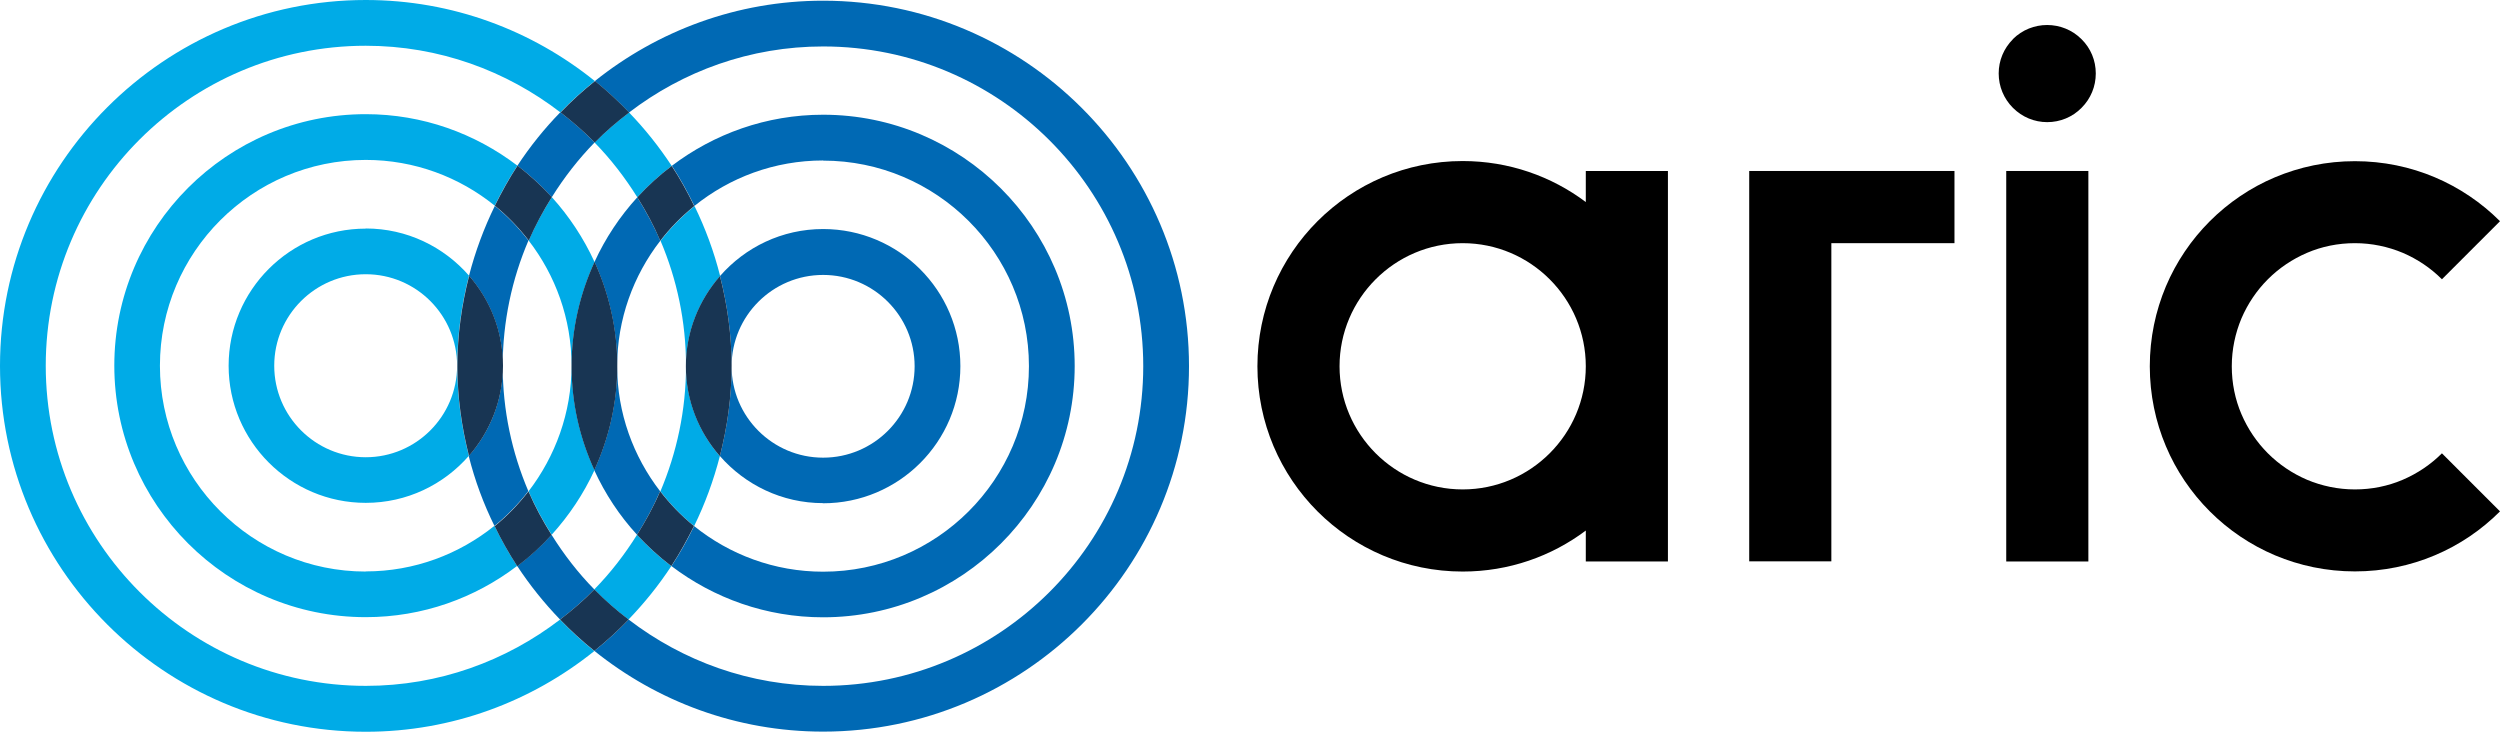 <?xml version="1.0" encoding="UTF-8"?>
<svg id="Logo" xmlns="http://www.w3.org/2000/svg" version="1.1" viewBox="0 0 178.68 52.29">
  <!-- Generator: Adobe Illustrator 29.6.1, SVG Export Plug-In . SVG Version: 2.1.1 Build 9)  -->
  <defs>
    <style>
      .st0 {
        fill: #0069b4;
      }

      .st1 {
        fill: #183553;
      }

      .st2 {
        fill: #00abe7;
      }
    </style>
  </defs>
  <g>
    <path d="M143.87,2.8c-.66.66-1.02,1.53-1.02,2.45s.36,1.8,1.02,2.46,1.53,1.02,2.45,1.02,1.8-.36,2.45-1.02c.66-.66,1.02-1.53,1.02-2.46s-.36-1.8-1.02-2.45c-1.35-1.35-3.56-1.35-4.91,0"/>
    <path d="M171.73,34.29c-1.05.45-2.21.69-3.42.69s-2.37-.25-3.42-.69c-1.05-.45-2-1.09-2.8-1.89s-1.44-1.75-1.89-2.8-.69-2.21-.69-3.42.25-2.37.69-3.42c.45-1.05,1.09-2,1.89-2.8s1.75-1.44,2.8-1.89c1.05-.45,2.21-.69,3.42-.69s2.37.25,3.42.69c1.05.45,2,1.09,2.8,1.89l4.15-4.15c-1.33-1.33-2.91-2.4-4.66-3.14-1.75-.74-3.68-1.15-5.71-1.15s-3.95.41-5.71,1.15c-1.76.74-3.34,1.82-4.66,3.14-1.33,1.33-2.4,2.91-3.14,4.66-.74,1.76-1.15,3.69-1.15,5.71s.41,3.96,1.15,5.71c.74,1.76,1.82,3.34,3.14,4.66,1.33,1.33,2.91,2.4,4.66,3.14,1.76.74,3.68,1.15,5.71,1.15s3.96-.41,5.71-1.15c1.76-.74,3.34-1.82,4.66-3.14l-4.15-4.15c-.8.8-1.75,1.44-2.8,1.89"/>
    <path d="M104.54,34.98c-4.85,0-8.8-3.95-8.8-8.8s3.95-8.8,8.8-8.8,8.8,3.95,8.8,8.8-3.95,8.8-8.8,8.8M113.34,14.44c-2.45-1.84-5.5-2.93-8.8-2.93-8.1,0-14.67,6.57-14.67,14.67s6.57,14.67,14.67,14.67c3.3,0,6.35-1.09,8.8-2.93v2.21h5.87V12.22h-5.87s0,2.22,0,2.22Z"/>
  </g>
  <rect x="143.39" y="12.22" width="5.87" height="27.91"/>
  <polygon points="125.02 12.22 125.02 17.38 125.02 40.12 130.89 40.12 130.89 17.38 139.69 17.38 139.69 12.22 130.89 12.22 125.02 12.22"/>
  <g>
    <path class="st0" d="M58.83,11.48c8.11,0,14.71,6.59,14.71,14.69s-6.6,14.69-14.71,14.69c-3.49,0-6.7-1.23-9.22-3.26-.48.99-1.02,1.95-1.62,2.86,3.02,2.29,6.77,3.66,10.84,3.66,9.91,0,17.98-8.06,17.98-17.96s-8.07-17.96-17.98-17.96c-4.06,0-7.8,1.37-10.81,3.65.6.92,1.13,1.88,1.61,2.87,2.52-2.03,5.72-3.25,9.2-3.25"/>
    <path class="st0" d="M44.11,26.15c0,2.66-.6,5.18-1.64,7.45.78,1.7,1.81,3.26,3.06,4.62.62-.99,1.18-2.02,1.65-3.11-1.91-2.48-3.07-5.58-3.07-8.94s1.16-6.48,3.08-8.96c-.46-1.09-1.03-2.12-1.64-3.11-1.25,1.37-2.28,2.92-3.06,4.62,1.03,2.27,1.62,4.78,1.62,7.43"/>
    <path class="st2" d="M42.49,18.72c-.78-1.7-1.81-3.26-3.05-4.63-.62.99-1.19,2.02-1.65,3.11,1.91,2.48,3.06,5.58,3.06,8.94s-1.16,6.48-3.07,8.97c.46,1.09,1.03,2.12,1.65,3.11,1.24-1.37,2.28-2.92,3.06-4.62-1.04-2.27-1.63-4.78-1.63-7.43s.6-5.18,1.64-7.45"/>
    <path class="st2" d="M26.14,40.85c-8.11,0-14.71-6.6-14.71-14.71s6.6-14.71,14.71-14.71c3.49,0,6.7,1.23,9.22,3.27.49-.99,1.02-1.95,1.62-2.86-3.02-2.3-6.77-3.68-10.84-3.68-9.91,0-17.97,8.06-17.97,17.97s8.06,17.98,17.97,17.98c4.07,0,7.81-1.37,10.82-3.66-.6-.91-1.13-1.88-1.62-2.87-2.52,2.03-5.72,3.26-9.2,3.26"/>
    <path class="st1" d="M42.49,18.72c-1.04,2.27-1.64,4.79-1.64,7.45s.59,5.16,1.63,7.43c1.04-2.27,1.64-4.79,1.64-7.45s-.59-5.16-1.62-7.43"/>
    <path class="st0" d="M35.37,14.71c-.78,1.59-1.4,3.26-1.85,5,1.5,1.72,2.42,3.97,2.42,6.43s-.92,4.72-2.44,6.45c.44,1.75,1.06,3.42,1.84,5,.9-.73,1.71-1.57,2.42-2.49-1.17-2.75-1.83-5.77-1.83-8.94s.66-6.22,1.84-8.97c-.71-.92-1.52-1.76-2.42-2.49"/>
    <path class="st0" d="M58.83.05c-6.17,0-11.83,2.16-16.31,5.74.86.7,1.68,1.45,2.44,2.25,3.85-2.95,8.65-4.72,13.87-4.72,12.62,0,22.88,10.25,22.88,22.85s-10.26,22.85-22.88,22.85c-5.23,0-10.04-1.78-13.9-4.74-.77.8-1.59,1.55-2.45,2.24,4.48,3.6,10.16,5.77,16.35,5.77,14.42,0,26.15-11.72,26.15-26.12S73.24.05,58.83.05"/>
    <path class="st0" d="M36.97,40.46c.9,1.37,1.93,2.65,3.06,3.82.87-.66,1.69-1.38,2.45-2.15-1.16-1.18-2.18-2.5-3.06-3.91-.75.82-1.57,1.57-2.45,2.24"/>
    <path class="st0" d="M39.44,14.09c.88-1.41,1.9-2.72,3.06-3.91-.76-.78-1.58-1.49-2.45-2.16-1.14,1.17-2.17,2.45-3.07,3.82.89.67,1.71,1.43,2.45,2.25"/>
    <path class="st1" d="M37.79,17.2c.47-1.08,1.03-2.12,1.65-3.11-.75-.82-1.57-1.57-2.45-2.25-.6.91-1.13,1.88-1.62,2.86.9.73,1.71,1.57,2.42,2.49"/>
    <path class="st1" d="M35.35,37.6c.48.99,1.02,1.95,1.62,2.87.89-.67,1.71-1.42,2.45-2.24-.62-.99-1.18-2.02-1.65-3.11-.71.92-1.52,1.76-2.42,2.49"/>
    <path class="st2" d="M45.53,38.22c-.88,1.41-1.9,2.73-3.06,3.91.76.78,1.59,1.49,2.45,2.15,1.13-1.17,2.16-2.45,3.06-3.82-.89-.67-1.71-1.42-2.45-2.25"/>
    <path class="st2" d="M42.5,10.19c1.16,1.19,2.17,2.5,3.05,3.91.75-.82,1.57-1.57,2.46-2.24-.9-1.37-1.92-2.65-3.05-3.82-.87.66-1.69,1.37-2.46,2.15"/>
    <path class="st2" d="M49.61,37.6c.78-1.59,1.39-3.26,1.84-5-1.5-1.72-2.42-3.97-2.42-6.43s.92-4.72,2.44-6.44c-.44-1.75-1.06-3.42-1.83-5-.91.73-1.72,1.56-2.43,2.48,1.17,2.75,1.82,5.77,1.82,8.94s-.66,6.21-1.83,8.97c.71.92,1.52,1.76,2.42,2.49"/>
    <path class="st2" d="M40.03,44.28c-3.86,2.96-8.66,4.74-13.88,4.74-12.61,0-22.88-10.26-22.88-22.88S13.53,3.27,26.14,3.27c5.24,0,10.05,1.79,13.91,4.76.77-.8,1.59-1.54,2.46-2.24C38.03,2.18,32.34,0,26.14,0,11.73,0,0,11.73,0,26.15s11.73,26.15,26.14,26.15c6.18,0,11.86-2.17,16.34-5.77-.87-.69-1.68-1.44-2.45-2.24"/>
    <path class="st1" d="M49.62,14.73c-.48-.99-1.01-1.95-1.61-2.87-.89.67-1.71,1.42-2.46,2.24.62.99,1.18,2.02,1.64,3.11.71-.92,1.52-1.75,2.43-2.48"/>
    <path class="st1" d="M47.18,35.11c-.46,1.09-1.03,2.12-1.65,3.11.75.82,1.57,1.57,2.45,2.24.6-.91,1.13-1.88,1.62-2.86-.9-.73-1.71-1.57-2.42-2.49"/>
    <path class="st1" d="M44.93,44.28c-.87-.66-1.69-1.38-2.45-2.15-.76.78-1.59,1.49-2.45,2.15.77.8,1.59,1.55,2.45,2.24.86-.69,1.68-1.44,2.45-2.24"/>
    <path class="st1" d="M40.06,8.03c.86.67,1.69,1.38,2.45,2.16.76-.78,1.59-1.49,2.46-2.15-.77-.8-1.58-1.55-2.44-2.25-.87.69-1.69,1.44-2.46,2.24"/>
    <path class="st2" d="M26.14,32.68c-3.6,0-6.54-2.93-6.54-6.54s2.93-6.54,6.54-6.54,6.53,2.93,6.53,6.54-2.93,6.54-6.53,6.54M26.14,16.34c-5.41,0-9.8,4.4-9.8,9.8s4.4,9.8,9.8,9.8c2.94,0,5.57-1.3,7.37-3.36-.52-2.06-.83-4.2-.83-6.42s.31-4.39.84-6.46c-1.8-2.06-4.43-3.37-7.38-3.37"/>
    <path class="st1" d="M33.51,32.59c1.51-1.73,2.44-3.98,2.44-6.45s-.92-4.71-2.42-6.43c-.53,2.07-.84,4.23-.84,6.46s.31,4.36.83,6.42"/>
    <path class="st0" d="M58.83,19.65c3.61,0,6.54,2.93,6.54,6.53s-2.93,6.53-6.54,6.53-6.54-2.93-6.54-6.53,2.93-6.53,6.54-6.53M58.83,35.97c5.41,0,9.81-4.39,9.81-9.8s-4.4-9.8-9.81-9.8c-2.94,0-5.57,1.3-7.37,3.36.52,2.06.83,4.2.83,6.41s-.31,4.39-.84,6.45c1.8,2.06,4.44,3.37,7.38,3.37"/>
    <path class="st1" d="M51.46,19.73c-1.51,1.72-2.44,3.97-2.44,6.44s.92,4.71,2.43,6.43c.53-2.07.84-4.22.84-6.45s-.31-4.36-.83-6.41"/>
  </g>
</svg>